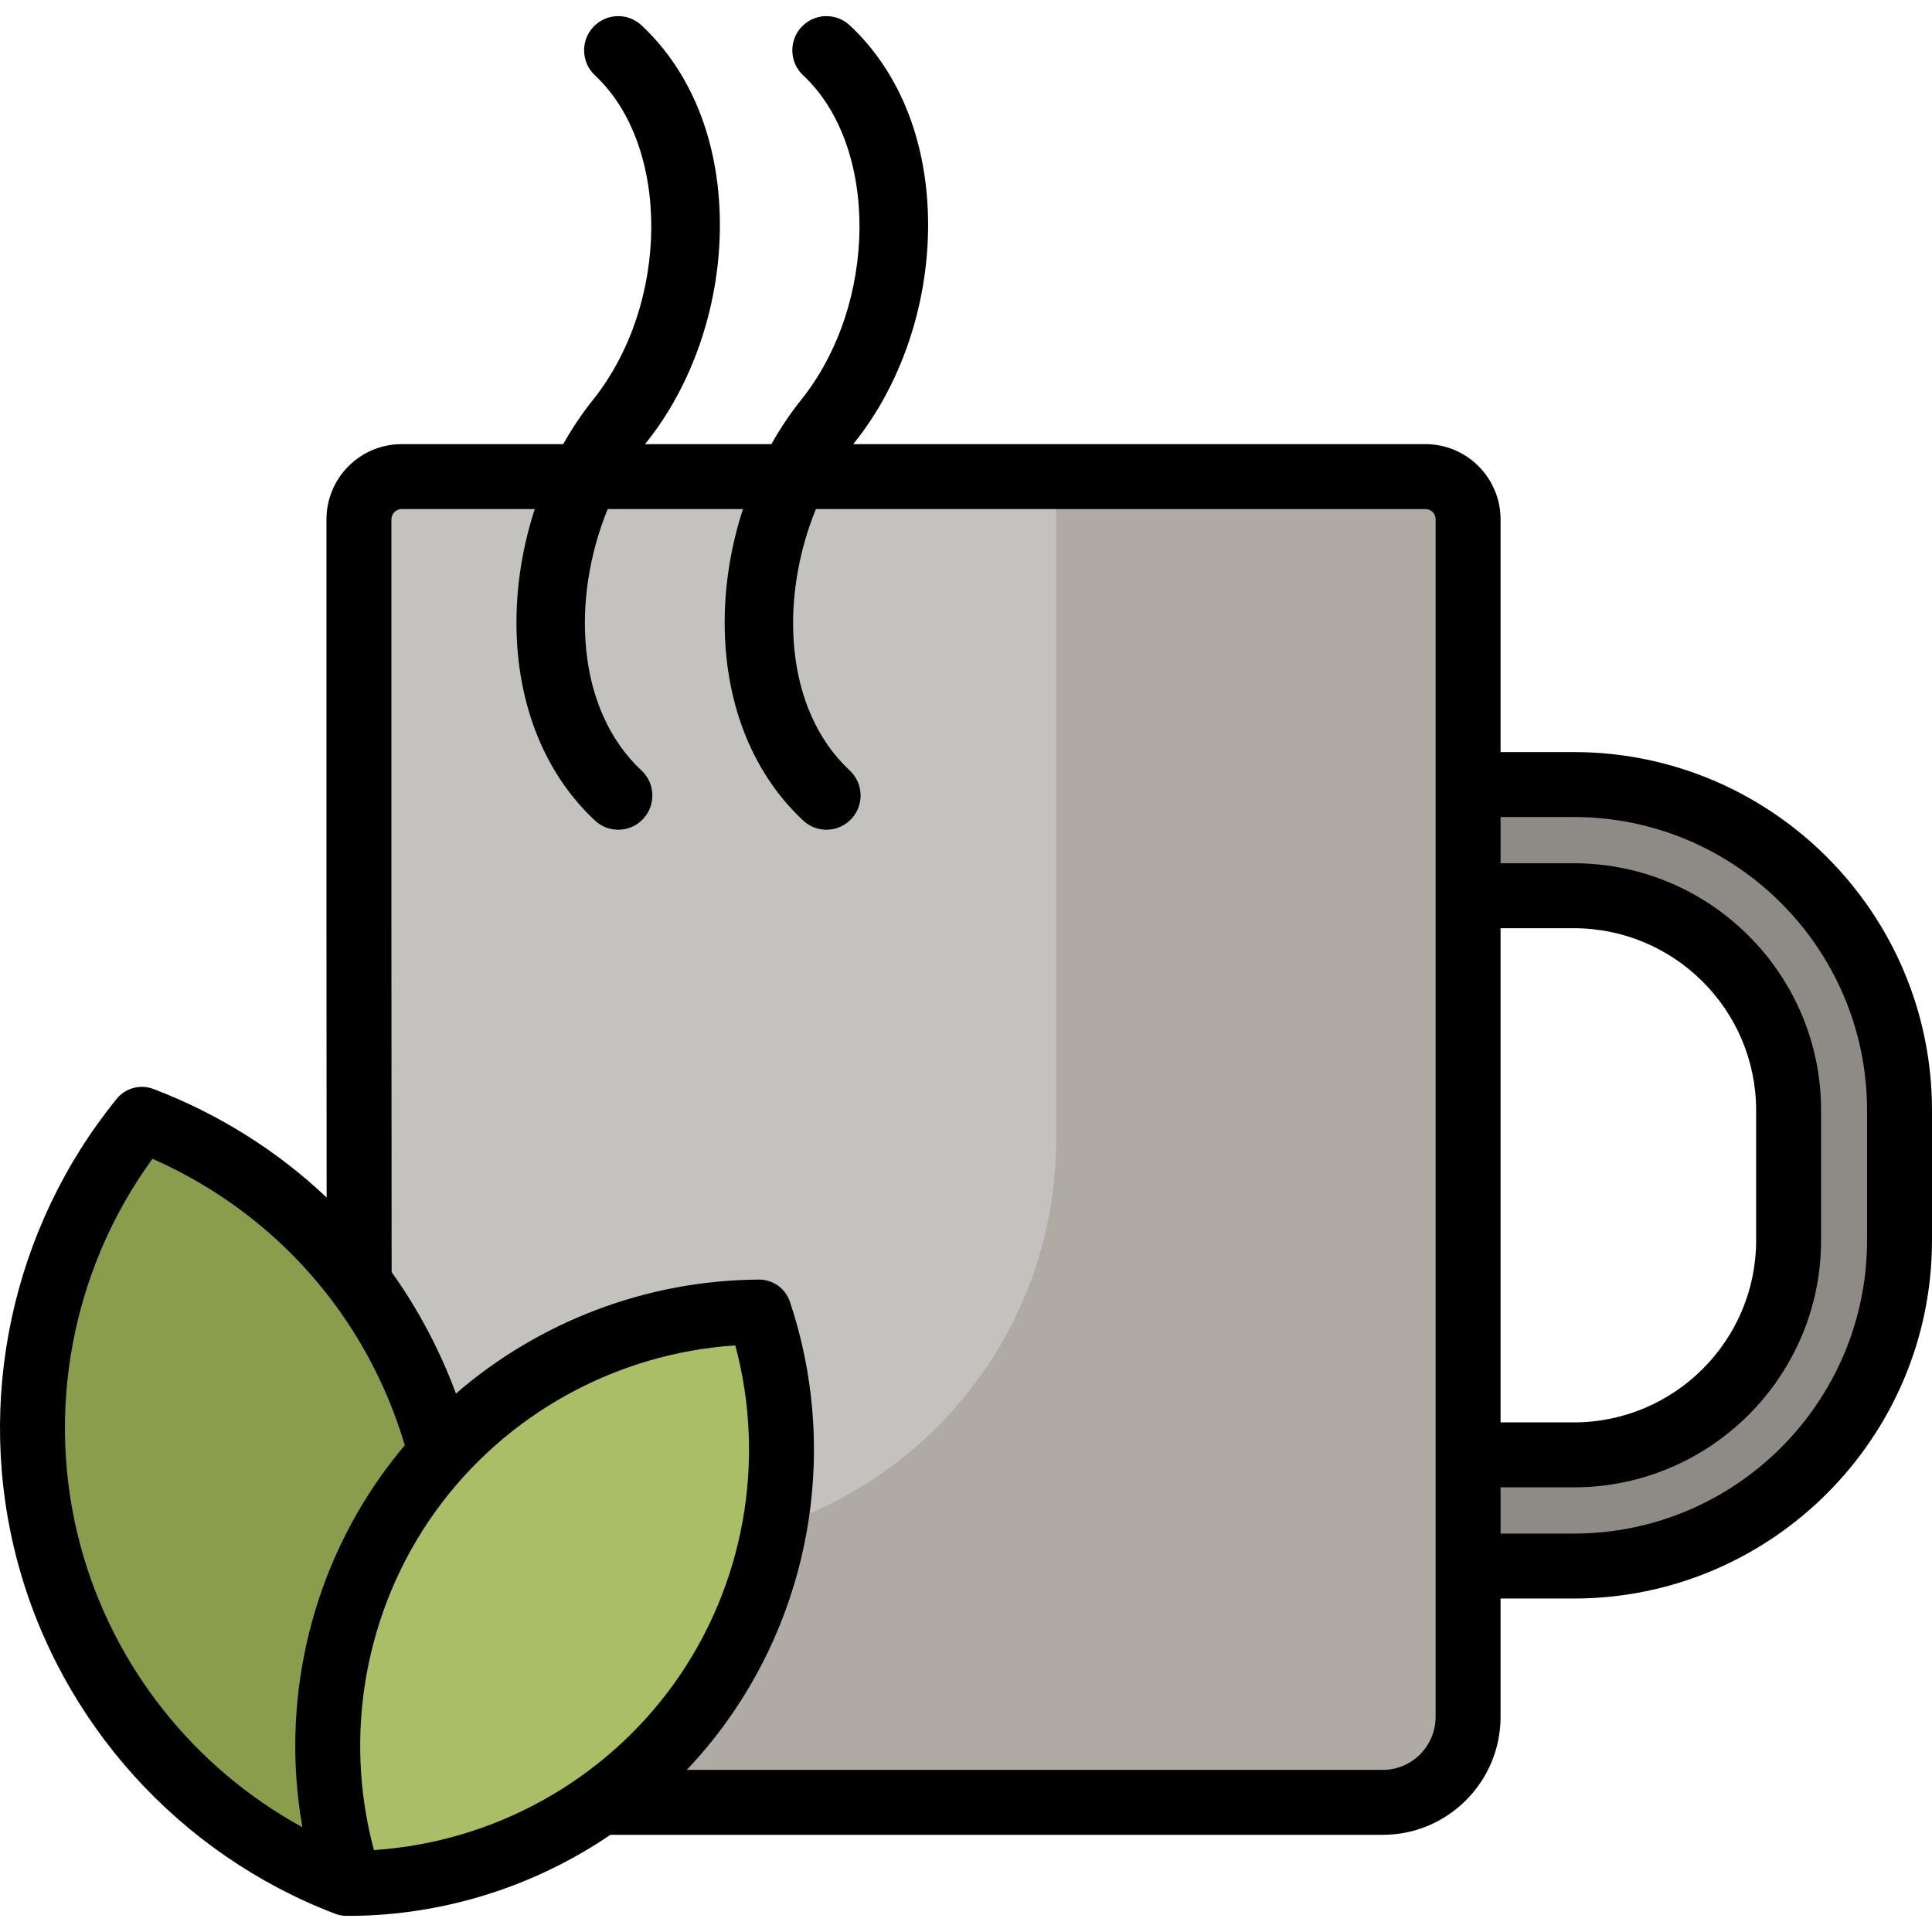 <?xml version="1.0" encoding="iso-8859-1"?>
<!-- Uploaded to: SVG Repo, www.svgrepo.com, Generator: SVG Repo Mixer Tools -->
<svg height="800px" width="800px" version="1.1" id="Layer_1" xmlns="http://www.w3.org/2000/svg" xmlns:xlink="http://www.w3.org/1999/xlink" 
	 viewBox="0 0 512 512" xml:space="preserve">
<path style="fill:#8E8A86;" d="M503.394,294.246v34.442c0,47.605-38.725,86.333-86.326,86.333h-71.623
	c-8.105,0-14.697-6.609-14.697-14.734c0-8.124,6.592-14.734,14.697-14.734h71.623c31.393,0,56.932-25.511,56.932-56.867v-34.442
	c0-31.356-25.54-56.867-56.932-56.867h-71.623c-8.105,0-14.697-6.609-14.697-14.734s6.592-14.734,14.697-14.734h71.623
	C464.669,207.913,503.394,246.643,503.394,294.246z"/>
<path style="fill:#AFAAA3;" d="M95.118,242.898V137.643c0-6.259,5.061-11.333,11.305-11.333h73.02h133.434h64.878
	c6.244,0,11.305,5.074,11.305,11.333v317.334c0,12.519-10.123,22.666-22.61,22.666H117.866c-12.482,0-22.603-10.139-22.612-22.652
	L95.118,242.898z"/>
<path style="fill:#C4C2BF;" d="M95.205,376.752l-0.086-133.854V137.643c0-6.259,5.061-11.333,11.305-11.333h73.02h100.43v175.667
	c0,59.463-48.086,107.667-107.402,107.667l0,0C142.133,409.644,114.737,397.029,95.205,376.752z"/>
<path style="fill:#899D4D;" d="M91.881,499.123L91.881,499.123c-37.444-14.297-67.736-45.723-78.901-87.38
	c-11.165-41.658-0.652-84.015,24.622-115.11c36.388,13.895,66.021,43.964,77.911,83.882c0.345,1.159,1.894,6.272,2.209,7.446
	L91.881,499.123z"/>
<path style="fill:#A9BE65;" d="M92.776,499.123c-11.3-33.748-6.809-72.248,15.494-103.398c22.303-31.148,57.315-47.817,92.91-48.011
	c11.293,33.745,6.802,72.246-15.501,103.396S128.371,498.927,92.776,499.123L92.776,499.123z"/>
<path d="M417.068,199.307h-19.401v-61.664c0-10.995-8.932-19.939-19.911-19.939H226.127c0.096-0.122,0.186-0.249,0.282-0.369
	c12.138-15.142,19.261-35.707,19.539-56.422c0.299-22.188-7.077-41.44-20.769-54.212c-3.658-3.411-9.381-3.205-12.782,0.462
	c-3.403,3.665-3.196,9.402,0.459,12.813c20.114,18.762,19.848,60.556-0.548,85.999c-2.915,3.637-5.543,7.574-7.879,11.728h-33.477
	c0.096-0.122,0.186-0.25,0.283-0.37c12.136-15.142,19.255-35.707,19.534-56.421c0.298-22.187-7.079-41.44-20.771-54.211
	c-3.657-3.411-9.38-3.205-12.782,0.462c-3.403,3.665-3.196,9.402,0.46,12.813c20.113,18.761,19.849,60.556-0.541,85.998
	c-2.916,3.637-5.544,7.576-7.882,11.729h-42.829c-10.979,0-19.911,8.944-19.911,19.939v105.26l0.048,74.441
	c-13.009-12.305-28.505-22.113-45.888-28.751c-3.472-1.325-7.403-0.273-9.749,2.612C3.066,325.479-6.749,371.372,4.669,413.97
	c11.416,42.596,42.872,77.434,84.143,93.193c0.991,0.379,2.032,0.566,3.07,0.566c0.169,0,0.338-0.021,0.507-0.031
	c0.13,0.006,0.256,0.031,0.387,0.031c0.016,0,0.032,0,0.048,0c24.862-0.138,48.845-7.82,68.94-21.48H366.45
	c17.213,0,31.217-14.029,31.217-31.273v-31.349h19.401c52.346,0,94.932-42.59,94.932-94.94v-34.442
	C512,241.897,469.414,199.307,417.068,199.307z M21.294,409.514c-9.444-35.235-2.286-73.05,19.116-102.425
	c32.478,14.338,56.669,41.683,66.856,75.877l0.015,0.049c-2.093,2.479-4.104,5.04-6.007,7.698
	c-19.434,27.143-26.884,61.039-21.136,93.526C51.372,468.507,29.87,441.512,21.294,409.514z M99.098,490.29
	c-8.238-30.617-2.37-63.661,16.171-89.555c18.542-25.896,47.942-42.108,79.591-44.188c8.234,30.617,2.363,63.658-16.176,89.553
	C160.141,471.994,130.744,488.207,99.098,490.29z M380.454,454.977c0,7.753-6.282,14.06-14.004,14.06H182
	c3.824-4.037,7.4-8.343,10.677-12.918c22.983-32.1,29.212-73.647,16.665-111.137c-1.175-3.511-4.462-5.875-8.161-5.875
	c-0.016,0-0.031,0-0.047,0c-29.743,0.161-58.23,11.117-80.306,30.195c-4.292-11.578-10.036-22.372-17.042-32.184l-0.06-94.222
	V137.641c0-1.503,1.21-2.727,2.699-2.727h35.296c-2.908,8.908-4.586,18.304-4.824,27.698c-0.567,22.338,6.813,41.817,20.781,54.848
	c1.742,1.625,3.953,2.429,6.16,2.429c2.424,0,4.842-0.97,6.623-2.891c3.403-3.665,3.197-9.402-0.459-12.813
	c-17.56-16.383-18.537-45.851-8.957-69.272h35.854c-2.908,8.908-4.585,18.304-4.823,27.698
	c-0.566,22.338,6.814,41.817,20.782,54.848c1.743,1.625,3.953,2.429,6.16,2.429c2.424,0,4.842-0.97,6.623-2.891
	c3.403-3.665,3.197-9.402-0.459-12.815c-17.56-16.382-18.537-45.851-8.96-69.271h161.534c1.489,0,2.699,1.224,2.699,2.727V454.977z
	 M397.667,245.986h19.401c26.647,0,48.326,21.65,48.326,48.261v34.442c0,26.61-21.679,48.26-48.326,48.26h-19.401V245.986z
	 M494.788,328.688c0,42.86-34.865,77.727-77.72,77.727h-19.401V394.16h19.401c36.138,0,65.538-29.372,65.538-65.472v-34.442
	c0-36.103-29.4-65.473-65.538-65.473h-19.401v-12.254h19.401c42.855,0,77.72,34.869,77.72,77.728V328.688z"/>
</svg>
